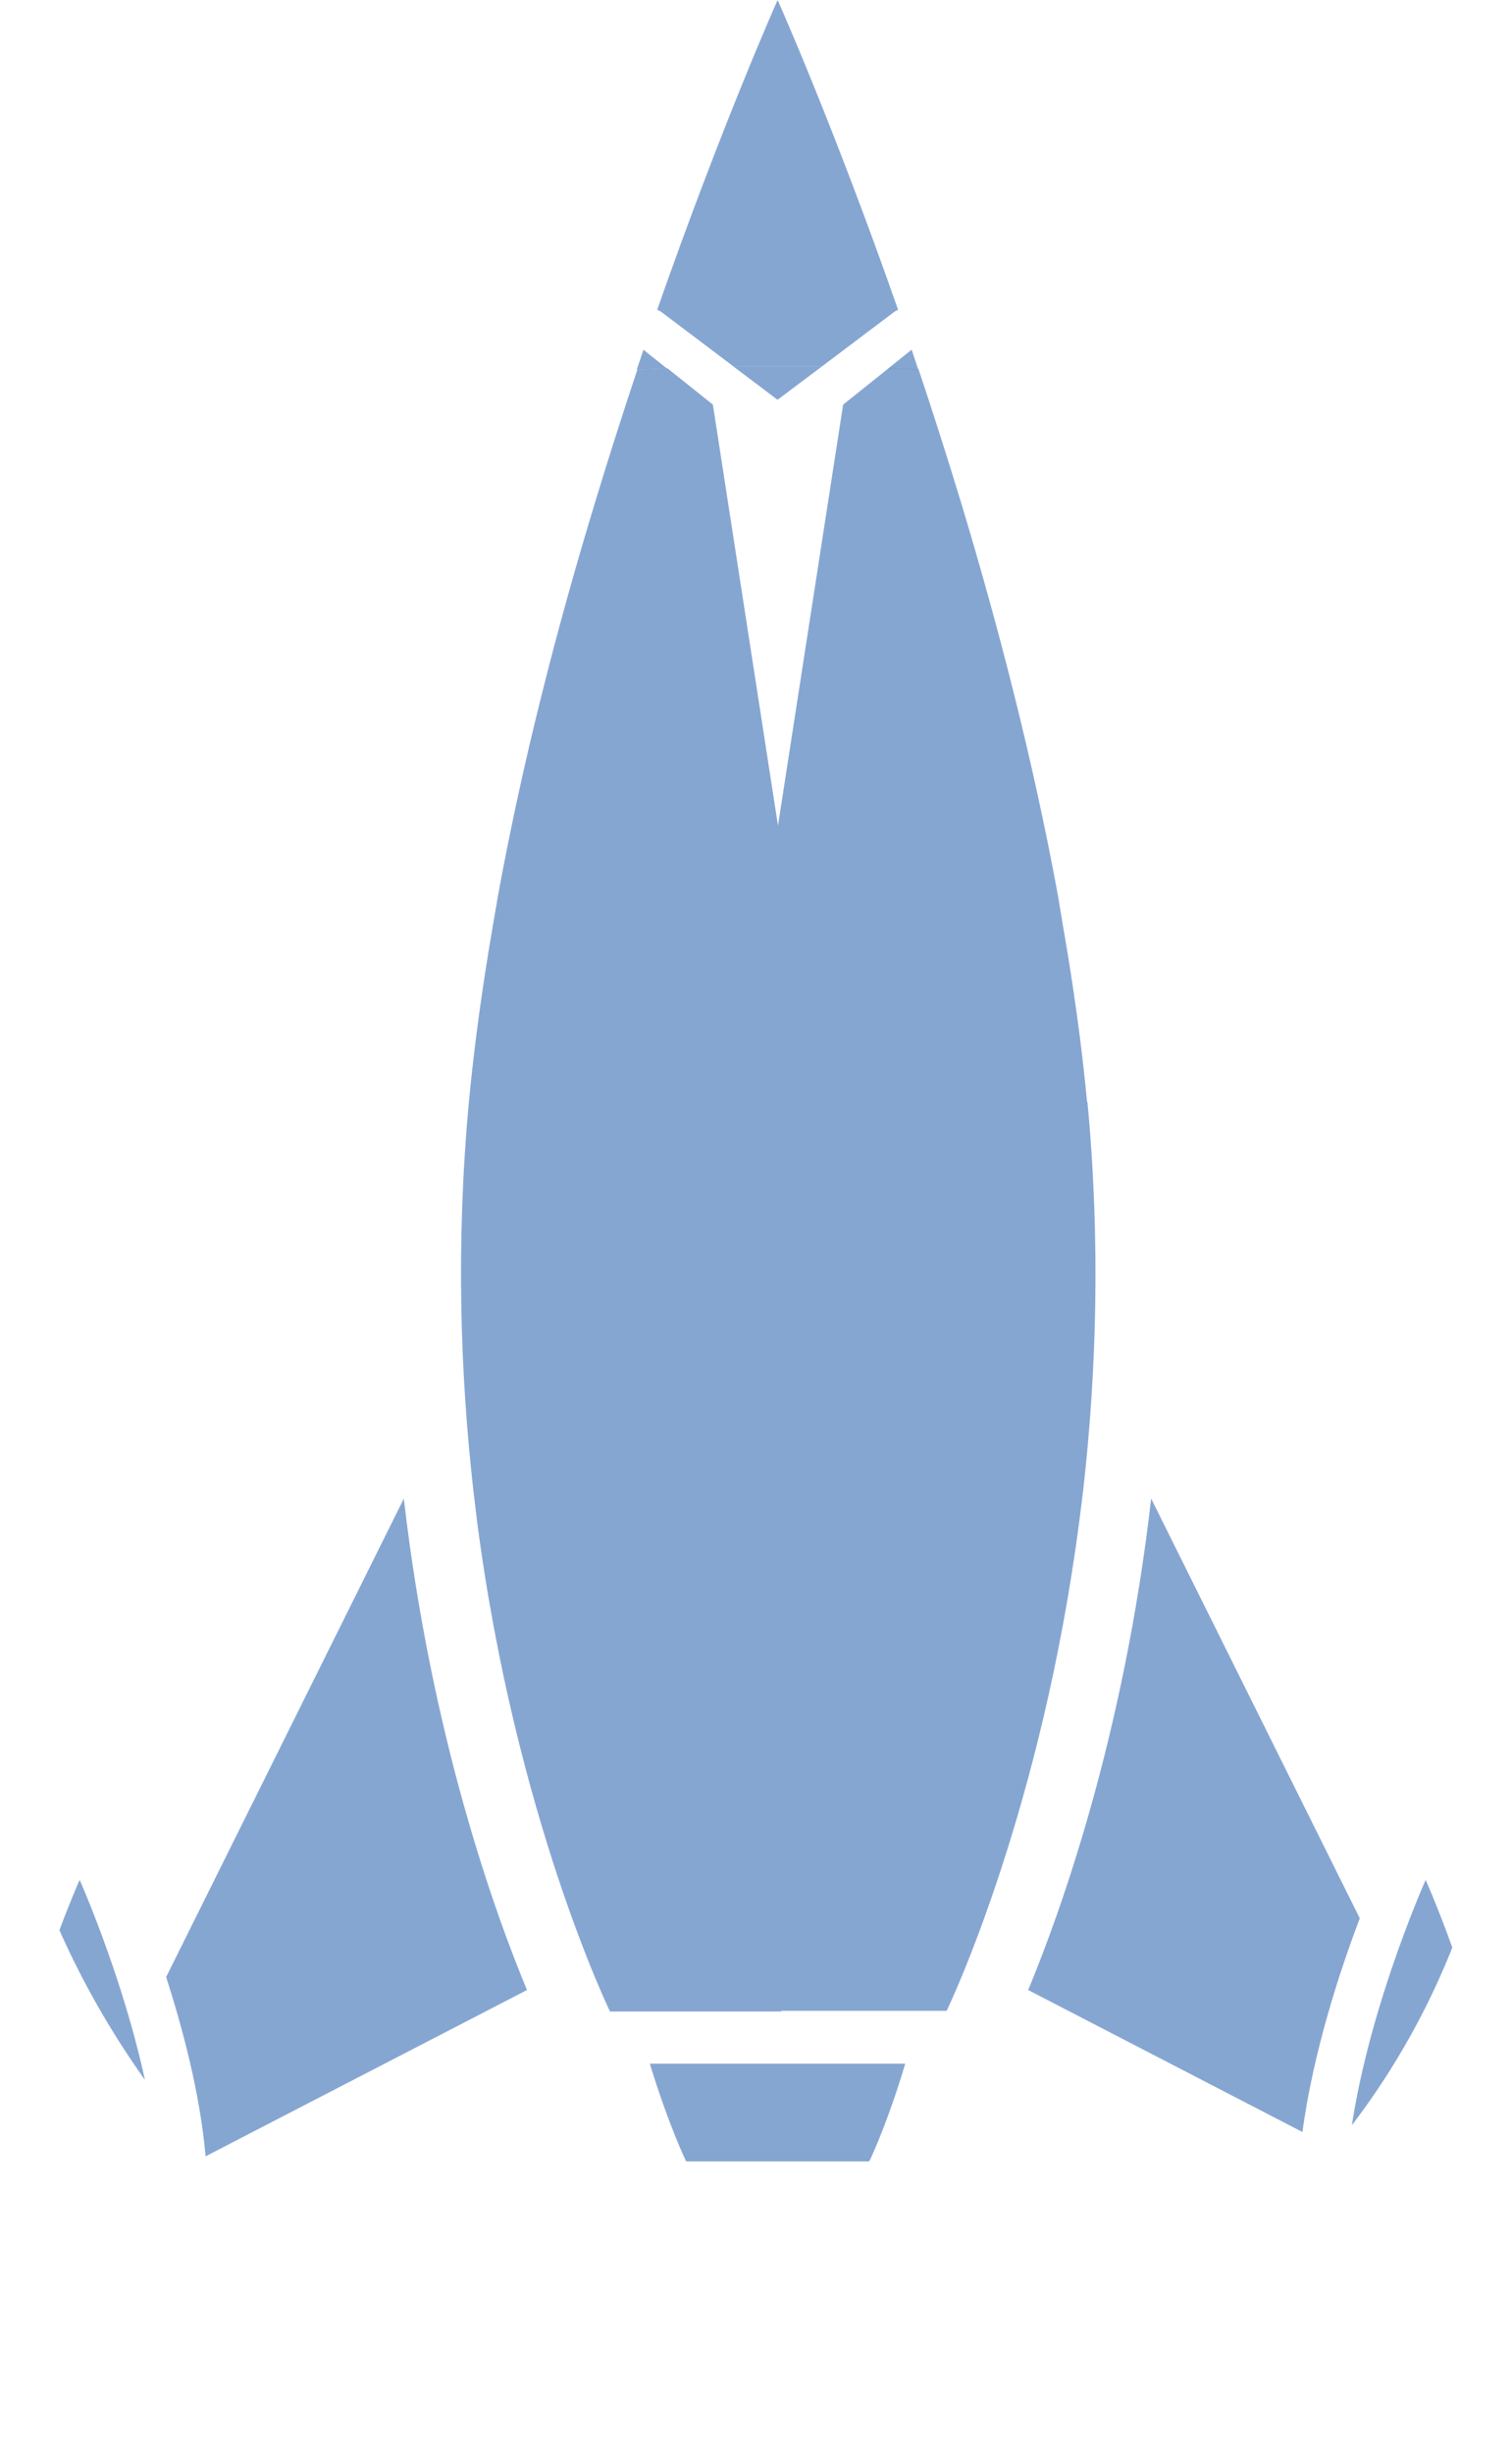 <svg width="37" height="60" viewBox="0 0 37 60" fill="none" xmlns="http://www.w3.org/2000/svg">
<g clip-path="url(#clip0_1179_118)">
<path d="M21.285 52.828C21.374 52.639 21.751 51.802 22.155 50.477C21.756 51.802 21.378 52.639 21.29 52.828H21.285Z" fill="#0F4FA6" fill-opacity="0.5"/>
<path d="M19.107 50.477H15.902C16.364 51.99 16.79 52.867 16.79 52.867H21.269C21.269 52.867 21.278 52.854 21.287 52.828C21.376 52.639 21.753 51.802 22.152 50.477H19.107Z" fill="#0F4FA6" fill-opacity="0.5"/>
<path d="M1.162 58.655C1.278 59.037 1.384 59.256 1.384 59.256H2.507C2.507 59.256 2.618 59.037 2.729 58.655C2.76 58.559 2.792 58.449 2.818 58.335H1.078C1.105 58.453 1.136 58.559 1.162 58.655Z" fill="#0F4FA6" fill-opacity="0.5"/>
<path d="M34.887 45.982C34.887 45.982 33.289 49.552 32.987 52.749C32.685 55.945 33.853 58.335 33.853 58.335H35.922C35.922 58.335 37.084 55.945 36.787 52.749C36.49 49.556 34.887 45.982 34.887 45.982Z" fill="#0F4FA6" fill-opacity="0.5"/>
<path d="M34.1 58.655C34.215 59.037 34.322 59.256 34.322 59.256H34.482H35.29H35.449C35.449 59.256 35.556 59.037 35.671 58.655C35.702 58.559 35.729 58.449 35.756 58.335H34.016C34.047 58.449 34.073 58.559 34.104 58.655H34.1Z" fill="#0F4FA6" fill-opacity="0.5"/>
<path d="M1.949 45.982C1.949 45.982 0.351 49.556 0.049 52.749C-0.249 55.945 0.914 58.335 0.914 58.335H2.983C2.983 58.335 4.15 55.945 3.848 52.749C3.547 49.556 1.949 45.982 1.949 45.982Z" fill="#0F4FA6" fill-opacity="0.5"/>
<path d="M34.48 59.255H34.902H35.284L34.48 59.251V59.255Z" fill="#0F4FA6" fill-opacity="0.5"/>
<path d="M17.955 8.967C18.328 8.963 18.701 8.959 19.074 8.959C19.42 8.959 19.762 8.963 20.108 8.967L21.893 7.621C21.919 7.604 21.95 7.595 21.977 7.577C20.392 3.048 19.029 0 19.029 0C19.029 0 17.667 3.048 16.082 7.577C16.113 7.591 16.144 7.604 16.171 7.621L17.955 8.967Z" fill="#0F4FA6" fill-opacity="0.5"/>
<path d="M31.872 52.148C32.138 50.166 32.804 48.162 33.275 46.921L28.17 36.655C27.5 42.496 25.928 46.829 25.16 48.675L31.872 52.148Z" fill="#0F4FA6" fill-opacity="0.5"/>
<path d="M4.067 48.364C4.475 49.631 4.888 51.187 5.026 52.687C5.026 52.705 5.026 52.727 5.03 52.744L5.274 52.617L12.896 48.675C12.128 46.833 10.557 42.501 9.882 36.655L4.062 48.364H4.067Z" fill="#0F4FA6" fill-opacity="0.5"/>
<path d="M20.106 8.968C19.764 8.963 19.418 8.959 19.072 8.959C18.699 8.959 18.326 8.963 17.953 8.968L19.027 9.779L20.106 8.968Z" fill="#0F4FA6" fill-opacity="0.5"/>
<path d="M15.746 8.552C15.693 8.71 15.64 8.876 15.582 9.039C15.826 9.03 16.07 9.017 16.314 9.008L15.742 8.552H15.746Z" fill="#0F4FA6" fill-opacity="0.5"/>
<path d="M22.31 8.552L21.742 9.008C21.986 9.017 22.23 9.025 22.47 9.039C22.417 8.881 22.364 8.714 22.31 8.556V8.552Z" fill="#0F4FA6" fill-opacity="0.5"/>
<path d="M26.602 26.956C26.469 25.548 26.269 24.123 26.021 22.698L25.892 21.921C25.279 18.58 24.423 15.291 23.522 12.305C23.175 11.165 22.825 10.069 22.478 9.034C22.234 9.025 21.995 9.012 21.75 9.003L20.632 9.897L19.038 20.194L17.445 9.897L16.331 9.007C16.086 9.016 15.842 9.029 15.598 9.038C15.252 10.073 14.901 11.169 14.555 12.309C13.649 15.291 12.793 18.58 12.184 21.921L12.051 22.698C11.807 24.118 11.607 25.548 11.474 26.956C11.155 30.393 11.261 33.59 11.581 36.432L11.674 37.212C12.62 44.465 14.928 49.201 14.928 49.201H19.118V49.184H23.166C23.295 48.912 25.492 44.242 26.411 37.212L26.509 36.432C26.829 33.59 26.935 30.389 26.611 26.956H26.602Z" fill="#0F4FA6" fill-opacity="0.5"/>
</g>
<defs>
<clipPath id="clip0_1179_118">
<rect width="36.835" height="59.256" rx="18.417" fill="white"/>
</clipPath>
</defs>
</svg>
